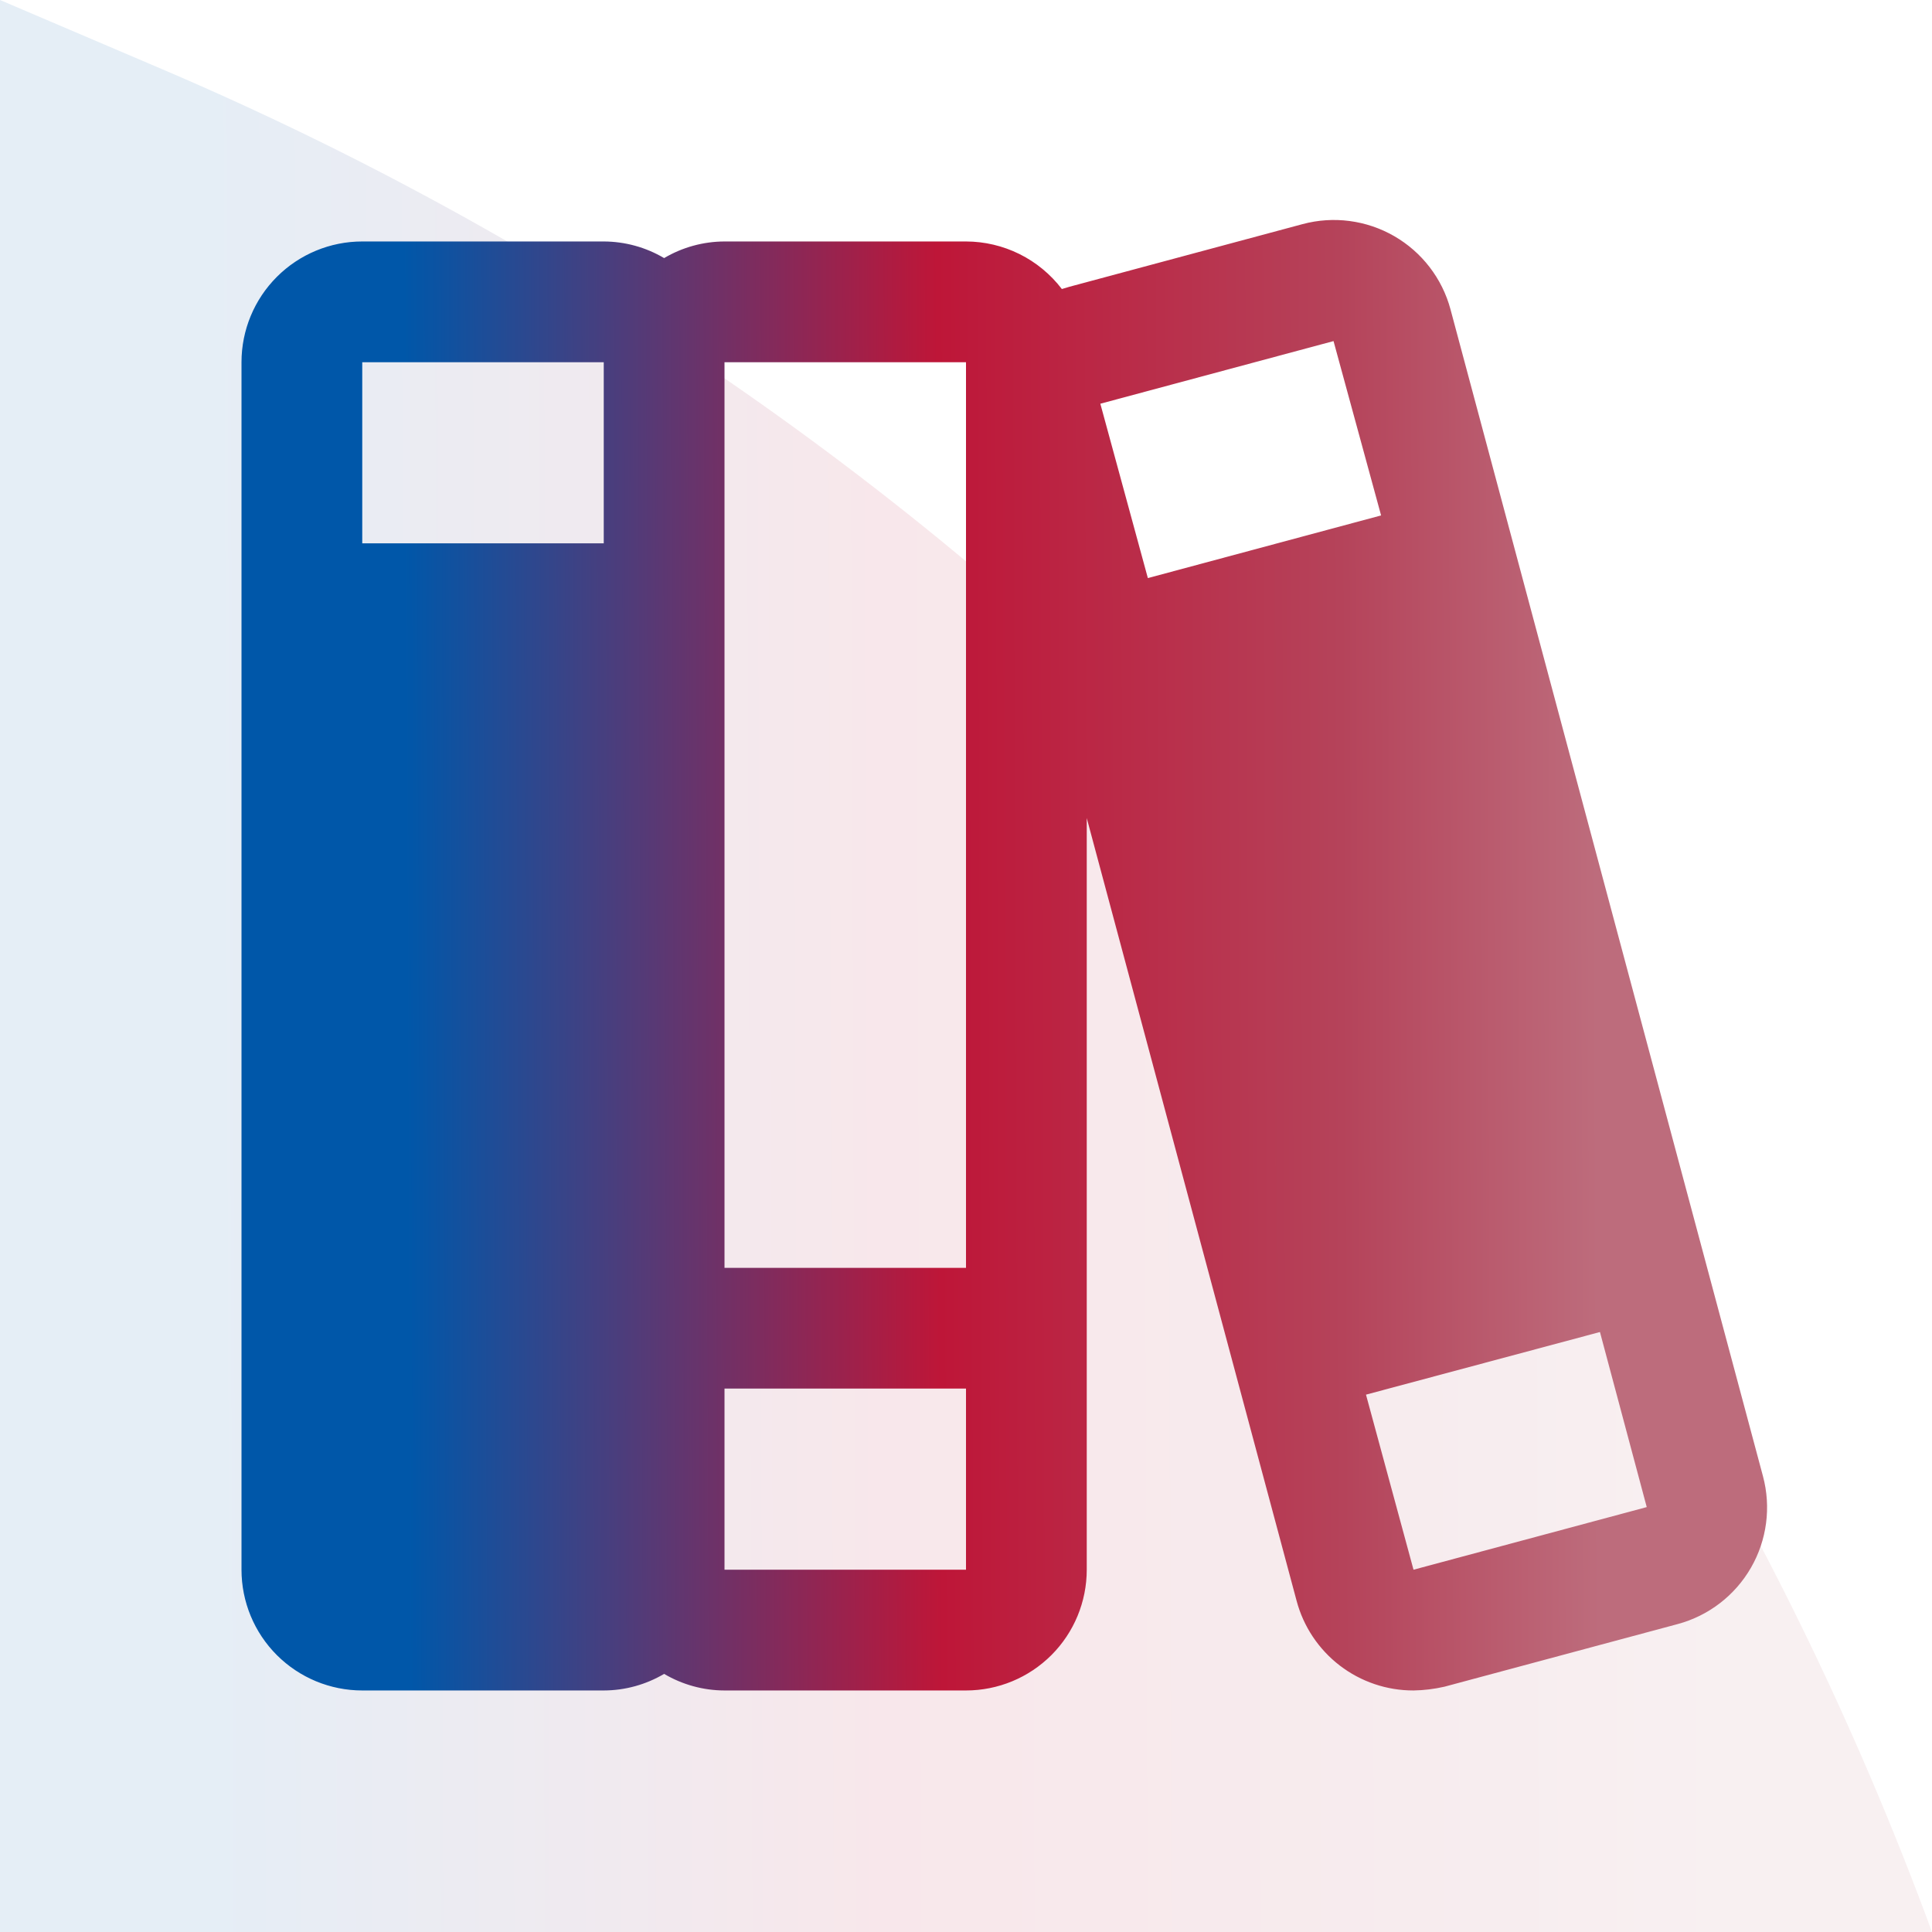 <svg xmlns="http://www.w3.org/2000/svg" width="60" height="60" viewBox="0 0 60 60" fill="none"><path opacity="0.1" d="M0 0L5.017 2.141C30.534 13.028 50.427 33.962 60 60H0V0Z" fill="url(#paint0_linear_421_3845)"></path><path d="M54.75 45.843L45.047 9.609C44.789 8.648 44.16 7.83 43.298 7.333C42.437 6.837 41.413 6.702 40.453 6.96L33.211 8.906L32.977 8.976C32.627 8.518 32.177 8.146 31.661 7.89C31.145 7.634 30.576 7.5 30 7.499H22.5C21.84 7.501 21.193 7.679 20.625 8.015C20.057 7.679 19.41 7.501 18.75 7.499H11.25C10.255 7.499 9.302 7.894 8.598 8.598C7.895 9.301 7.5 10.255 7.5 11.249V48.749C7.5 49.744 7.895 50.698 8.598 51.401C9.302 52.104 10.255 52.499 11.25 52.499H18.75C19.41 52.498 20.057 52.319 20.625 51.984C21.193 52.319 21.84 52.498 22.5 52.499H30C30.995 52.499 31.948 52.104 32.652 51.401C33.355 50.698 33.75 49.744 33.75 48.749V25.406L40.266 49.71C40.478 50.511 40.95 51.219 41.607 51.724C42.264 52.228 43.07 52.501 43.898 52.499C44.222 52.494 44.544 52.454 44.859 52.382L52.102 50.437C53.062 50.179 53.88 49.55 54.377 48.688C54.874 47.827 55.008 46.803 54.75 45.843ZM41.414 10.593L42.891 16.007L35.648 17.953L34.172 12.538L41.414 10.593ZM30 11.249V39.374H22.5V11.249H30ZM18.75 11.249V16.874H11.25V11.249H18.75ZM30 48.749H22.5V43.124H30V48.749ZM51.141 46.804L43.898 48.749L42.422 43.312L49.688 41.367L51.141 46.804Z" fill="url(#paint1_linear_421_3845)"></path><defs fill="#000000"><linearGradient id="paint0_linear_421_3845" x1="-5.018" y1="45" x2="53.37" y2="44.787" gradientUnits="userSpaceOnUse" fill="#000000"><stop offset="0.198" stop-color="#0057a9" fill="#000000"></stop><stop offset="0.557" stop-color="#be1638" fill="#000000"></stop><stop offset="0.828" stop-color="#b5435a" fill="#000000"></stop><stop offset="1" stop-color="#bd6c7c" fill="#000000"></stop></linearGradient><linearGradient id="paint1_linear_421_3845" x1="3.537" y1="41.083" x2="49.643" y2="40.908" gradientUnits="userSpaceOnUse" fill="#000000"><stop offset="0.198" stop-color="#0057a9" fill="#000000"></stop><stop offset="0.557" stop-color="#be1638" fill="#000000"></stop><stop offset="0.828" stop-color="#b5435a" fill="#000000"></stop><stop offset="1" stop-color="#bd6c7c" fill="#000000"></stop></linearGradient></defs></svg>